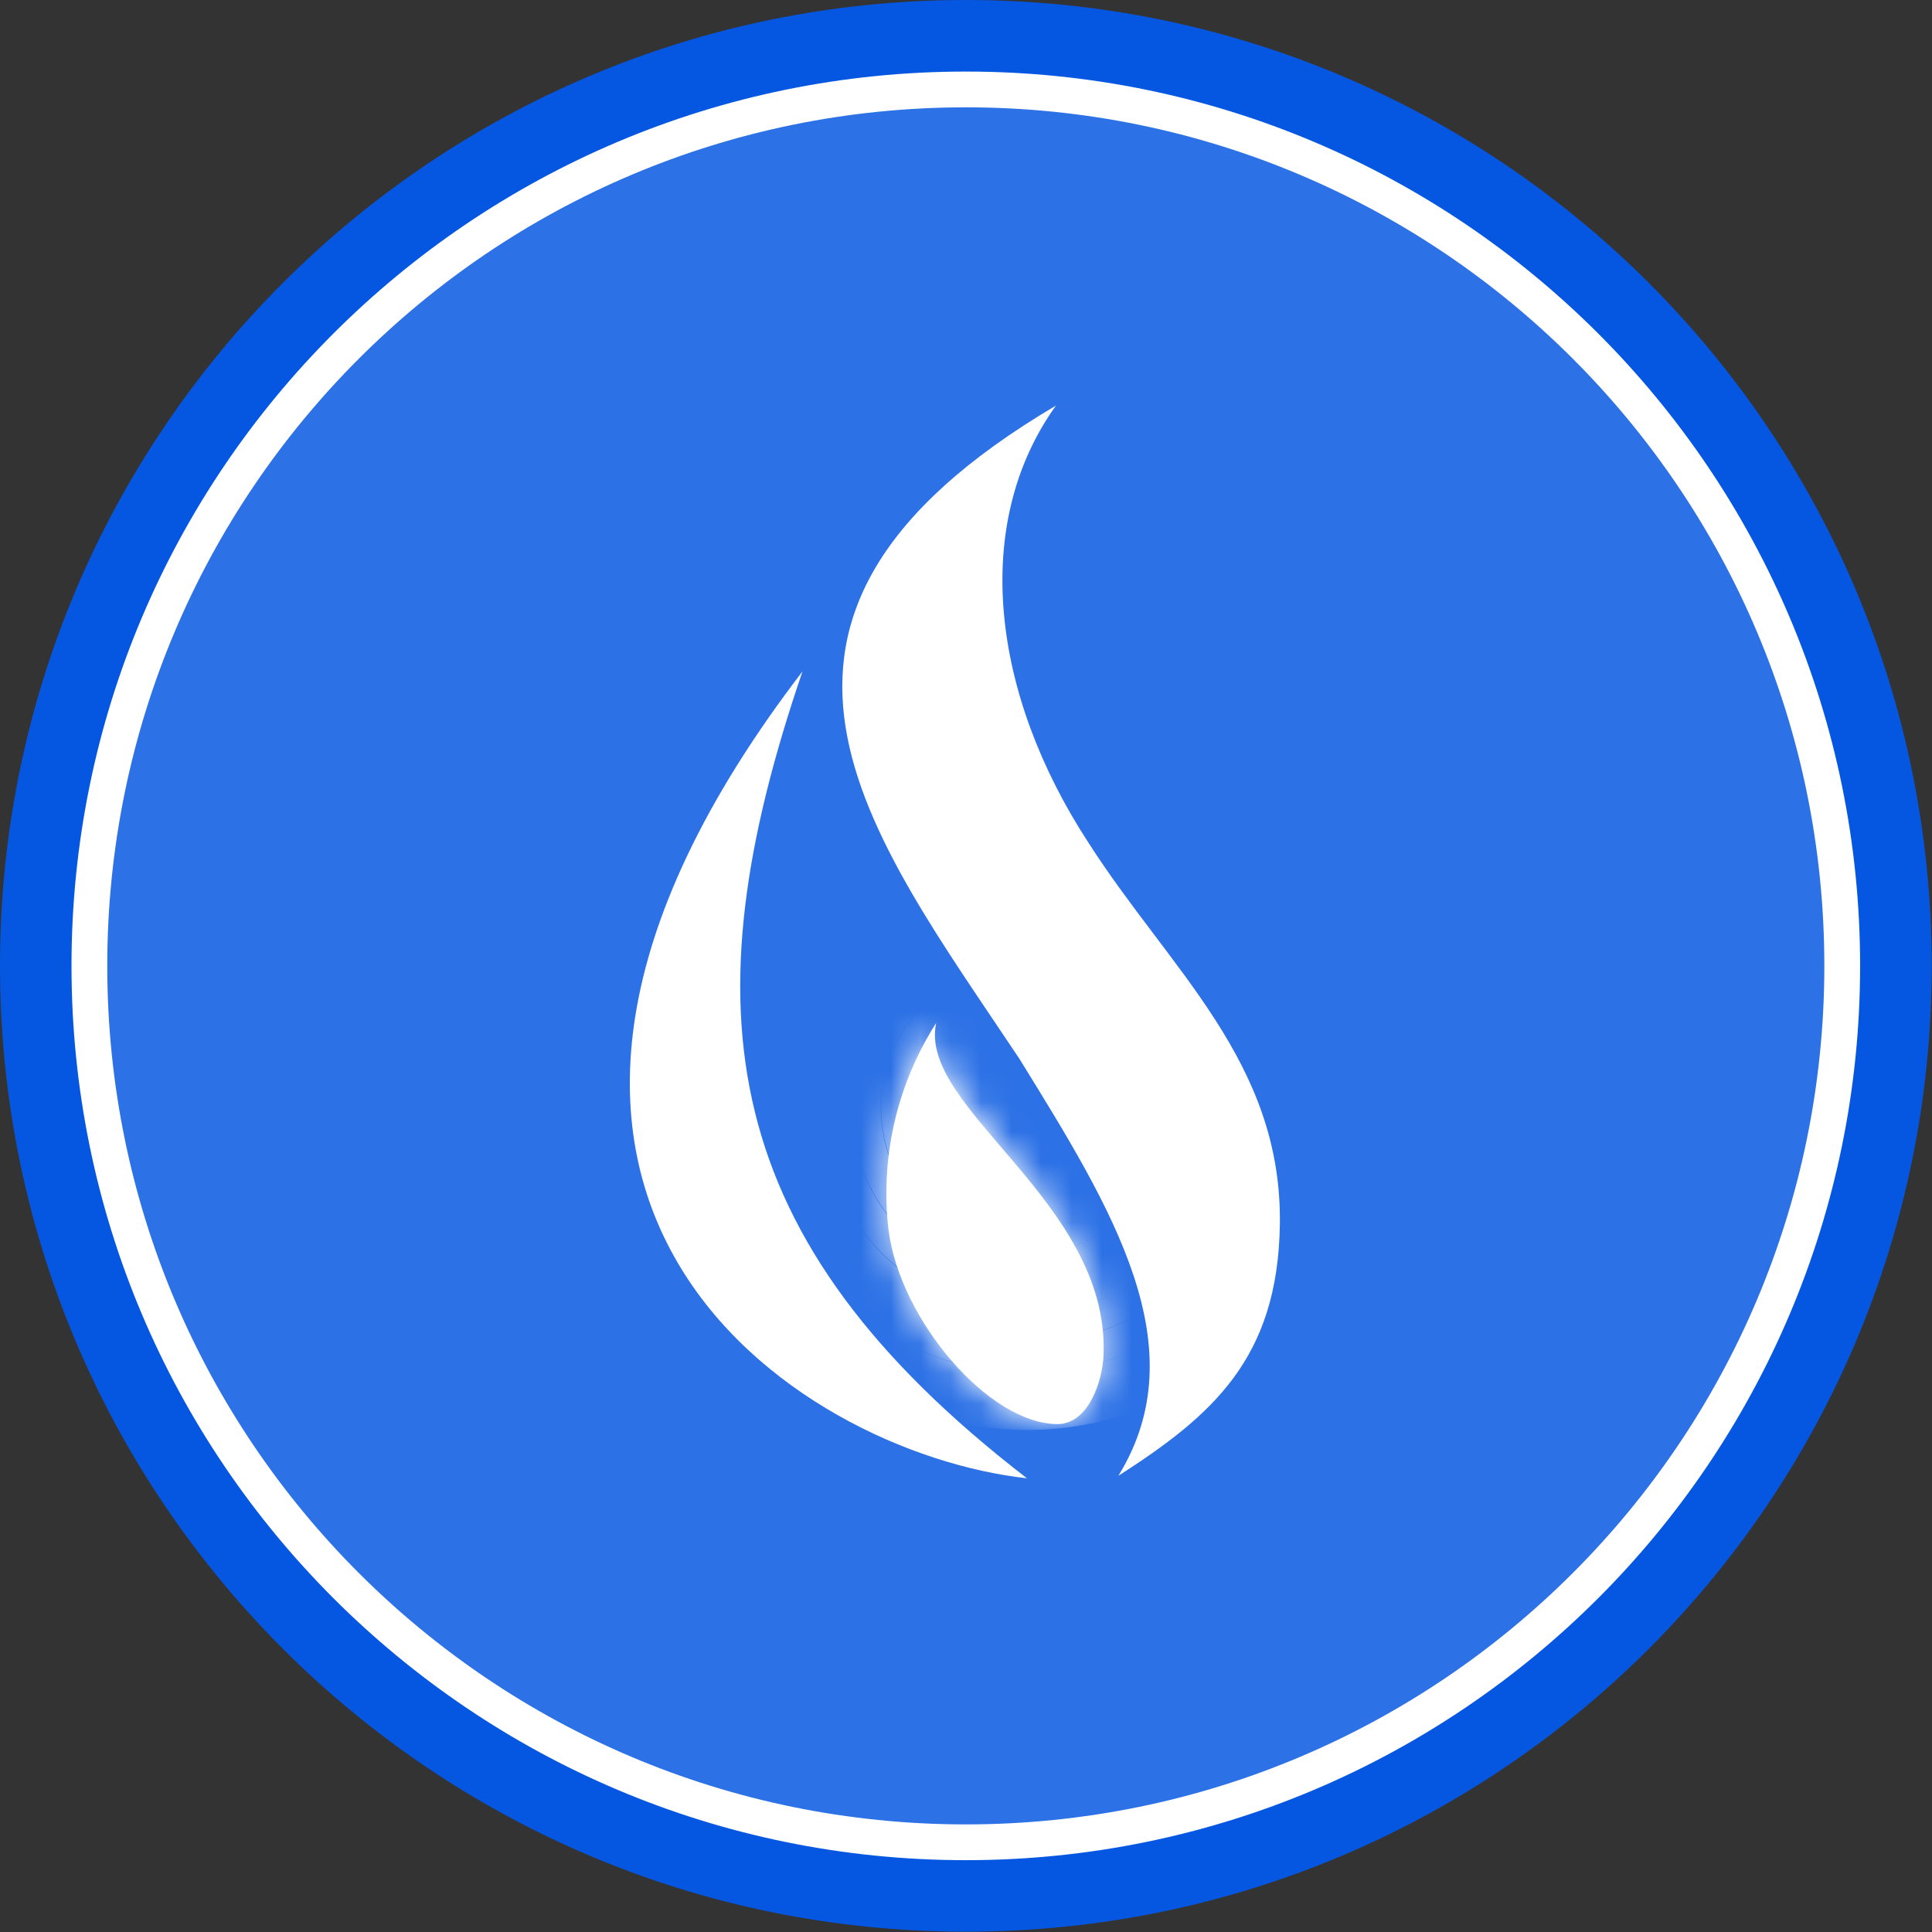 <?xml version="1.0" encoding="UTF-8"?>
<svg xmlns="http://www.w3.org/2000/svg" width="64" height="64" viewBox="0 0 64 64" fill="none">
  <rect x="0" y="0" width="64" height="64" fill="#333333" stroke="none"/>
  <g clip-path="url(#clip0_13826_503)">
    <path d="M31.995 63.99C49.665 63.99 63.99 49.665 63.99 31.995C63.99 14.325 49.665 0 31.995 0C14.325 0 0 14.325 0 31.995C0 49.665 14.325 63.99 31.995 63.99Z" fill="#0557E1"></path>
    <path d="M31.994 61.028C48.028 61.028 61.026 48.029 61.026 31.995C61.026 15.961 48.028 2.963 31.994 2.963C15.96 2.963 2.961 15.961 2.961 31.995C2.961 48.029 15.96 61.028 31.994 61.028Z" fill="white" fill-opacity="0.16" stroke="white" stroke-width="1.185"></path>
    <path d="M34.019 48.97C23.729 41.039 22.753 33.445 26.585 22.239C13.266 39.617 26.358 48.125 34.019 48.97Z" fill="white"></path>
    <path d="M33.788 35.105C36.845 40.052 39.676 44.619 37.047 48.889C40.146 46.895 42.331 45.013 42.397 40.568C42.48 35.172 38.738 32.116 36.046 27.899C32.845 22.985 32.157 17.372 34.98 13.435C23.009 20.506 28.767 27.561 33.789 35.104" fill="white"></path>
    <path d="M29.436 40.767C29.833 43.753 32.77 47.175 35.032 47.175C36.047 47.175 36.527 45.769 36.558 44.858C36.734 39.795 30.391 36.713 31.013 33.886C29.707 35.928 29.15 38.36 29.436 40.767Z" fill="white"></path>
    <mask id="mask0_13826_503" style="mask-type:luminance" maskUnits="userSpaceOnUse" x="29" y="33" width="8" height="15">
      <path d="M29.436 40.767C29.833 43.753 32.77 47.175 35.032 47.175C36.047 47.175 36.527 45.769 36.558 44.858C36.734 39.795 30.391 36.713 31.013 33.886C29.707 35.928 29.15 38.36 29.436 40.767Z" fill="white"></path>
    </mask>
    <g mask="url(#mask0_13826_503)">
      <path d="M44.699 36.7C44.699 34.589 44.073 32.526 42.901 30.771C41.728 29.016 40.062 27.648 38.112 26.84C36.162 26.032 34.016 25.821 31.946 26.232C29.876 26.644 27.974 27.66 26.482 29.153C24.989 30.645 23.973 32.547 23.561 34.617C23.149 36.687 23.361 38.833 24.169 40.783C24.976 42.733 26.344 44.4 28.099 45.572C29.854 46.745 31.918 47.37 34.028 47.37C36.858 47.369 39.571 46.244 41.572 44.243C43.573 42.243 44.698 39.529 44.699 36.7ZM42.897 36.7C42.897 38.458 42.375 40.176 41.398 41.637C40.422 43.098 39.033 44.237 37.409 44.909C35.785 45.581 33.998 45.757 32.275 45.414C30.551 45.071 28.967 44.224 27.725 42.981C26.482 41.738 25.636 40.154 25.293 38.43C24.951 36.706 25.127 34.919 25.8 33.295C26.473 31.672 27.612 30.284 29.074 29.308C30.535 28.331 32.253 27.81 34.011 27.81C36.368 27.811 38.628 28.747 40.295 30.414C41.961 32.081 42.898 34.341 42.898 36.698" fill="white"></path>
      <path d="M43.755 36.7C43.755 34.767 43.182 32.879 42.109 31.272C41.035 29.665 39.51 28.413 37.724 27.673C35.939 26.934 33.974 26.741 32.079 27.117C30.184 27.494 28.443 28.425 27.077 29.791C25.71 31.158 24.78 32.899 24.403 34.794C24.026 36.689 24.22 38.653 24.959 40.439C25.698 42.224 26.951 43.75 28.558 44.823C30.164 45.897 32.053 46.47 33.985 46.47C36.576 46.469 39.061 45.439 40.893 43.607C42.725 41.775 43.755 39.291 43.755 36.7ZM42.797 36.7C42.797 38.437 42.282 40.135 41.317 41.579C40.352 43.023 38.98 44.149 37.375 44.813C35.771 45.478 34.005 45.652 32.301 45.313C30.598 44.974 29.033 44.138 27.805 42.91C26.576 41.682 25.74 40.117 25.401 38.413C25.062 36.709 25.236 34.944 25.901 33.339C26.566 31.734 27.691 30.363 29.136 29.398C30.58 28.433 32.278 27.918 34.015 27.918C36.343 27.918 38.576 28.844 40.223 30.49C41.87 32.136 42.795 34.369 42.797 36.698" fill="white"></path>
      <path d="M42.811 36.698C42.811 34.961 42.295 33.263 41.331 31.819C40.365 30.375 38.994 29.249 37.389 28.584C35.784 27.92 34.019 27.746 32.315 28.085C30.611 28.424 29.047 29.26 27.818 30.488C26.59 31.716 25.754 33.281 25.415 34.985C25.076 36.688 25.25 38.454 25.915 40.059C26.579 41.664 27.705 43.035 29.149 44.001C30.593 44.965 32.291 45.481 34.028 45.481C36.357 45.48 38.591 44.554 40.237 42.907C41.884 41.261 42.81 39.027 42.811 36.698ZM41.806 36.698C41.806 38.239 41.349 39.745 40.493 41.026C39.637 42.307 38.42 43.306 36.996 43.895C35.573 44.485 34.007 44.639 32.495 44.339C30.985 44.038 29.596 43.296 28.507 42.207C27.417 41.117 26.675 39.729 26.375 38.218C26.074 36.707 26.229 35.141 26.818 33.717C27.408 32.294 28.406 31.077 29.687 30.221C30.968 29.365 32.475 28.908 34.015 28.908C36.081 28.91 38.061 29.732 39.521 31.192C40.982 32.653 41.803 34.633 41.806 36.698Z" fill="white"></path>
      <path d="M41.779 36.7C41.778 35.159 41.321 33.654 40.464 32.373C39.607 31.093 38.39 30.095 36.967 29.506C35.543 28.918 33.977 28.764 32.466 29.065C30.956 29.366 29.568 30.109 28.479 31.199C27.39 32.288 26.649 33.676 26.349 35.187C26.048 36.698 26.203 38.264 26.793 39.688C27.383 41.111 28.381 42.327 29.662 43.183C30.943 44.038 32.449 44.495 33.989 44.495C36.056 44.493 38.037 43.671 39.498 42.209C40.958 40.748 41.779 38.766 41.779 36.7ZM40.821 36.7C40.821 38.046 40.422 39.362 39.673 40.482C38.925 41.601 37.862 42.474 36.618 42.989C35.374 43.505 34.006 43.639 32.685 43.377C31.364 43.114 30.151 42.466 29.199 41.514C28.247 40.561 27.599 39.348 27.336 38.028C27.074 36.707 27.209 35.339 27.724 34.095C28.239 32.851 29.111 31.787 30.231 31.039C31.351 30.291 32.667 29.892 34.013 29.892C35.818 29.893 37.549 30.61 38.826 31.887C40.102 33.163 40.82 34.895 40.821 36.7Z" fill="white"></path>
      <path d="M40.838 36.699C40.838 35.353 40.439 34.037 39.691 32.917C38.943 31.798 37.88 30.925 36.636 30.41C35.392 29.895 34.023 29.76 32.702 30.022C31.382 30.285 30.169 30.933 29.217 31.886C28.265 32.838 27.616 34.051 27.354 35.371C27.091 36.692 27.226 38.06 27.741 39.304C28.256 40.548 29.129 41.612 30.248 42.36C31.368 43.108 32.684 43.507 34.03 43.507C35.835 43.505 37.565 42.787 38.842 41.511C40.118 40.234 40.836 38.504 40.838 36.699ZM39.833 36.699C39.833 37.851 39.492 38.976 38.852 39.933C38.212 40.891 37.303 41.637 36.239 42.077C35.176 42.518 34.005 42.633 32.876 42.408C31.747 42.184 30.71 41.629 29.896 40.815C29.082 40.001 28.527 38.964 28.303 37.835C28.078 36.706 28.194 35.535 28.634 34.472C29.075 33.408 29.821 32.499 30.778 31.859C31.735 31.22 32.861 30.878 34.012 30.878C35.556 30.879 37.035 31.493 38.127 32.584C39.218 33.676 39.832 35.156 39.833 36.699Z" fill="white"></path>
      <path d="M39.849 36.7C39.849 35.549 39.508 34.423 38.868 33.466C38.228 32.509 37.319 31.763 36.255 31.322C35.192 30.881 34.022 30.766 32.892 30.991C31.763 31.215 30.726 31.77 29.912 32.584C29.098 33.398 28.543 34.435 28.319 35.564C28.094 36.693 28.21 37.864 28.65 38.928C29.091 39.991 29.837 40.9 30.794 41.54C31.751 42.179 32.877 42.521 34.028 42.521C35.572 42.52 37.052 41.907 38.143 40.815C39.235 39.724 39.848 38.243 39.849 36.7ZM38.844 36.7C38.844 37.656 38.561 38.59 38.03 39.385C37.499 40.18 36.744 40.8 35.861 41.166C34.978 41.532 34.006 41.628 33.068 41.441C32.131 41.255 31.27 40.795 30.593 40.119C29.918 39.443 29.457 38.582 29.27 37.644C29.084 36.707 29.18 35.735 29.545 34.852C29.911 33.968 30.531 33.214 31.325 32.682C32.12 32.151 33.055 31.868 34.011 31.868C35.292 31.868 36.521 32.377 37.427 33.283C38.334 34.189 38.843 35.418 38.844 36.7Z" fill="white"></path>
      <path d="M38.857 36.7C38.857 35.744 38.574 34.81 38.043 34.015C37.511 33.22 36.757 32.601 35.874 32.235C34.99 31.869 34.019 31.774 33.081 31.96C32.144 32.147 31.282 32.607 30.607 33.283C29.931 33.959 29.47 34.82 29.284 35.757C29.097 36.695 29.193 37.667 29.559 38.55C29.925 39.433 30.544 40.188 31.339 40.719C32.134 41.25 33.068 41.533 34.024 41.533C35.306 41.533 36.535 41.023 37.441 40.117C38.347 39.211 38.857 37.982 38.857 36.7ZM37.852 36.7C37.852 37.461 37.627 38.205 37.204 38.837C36.782 39.47 36.181 39.963 35.478 40.255C34.776 40.546 34.002 40.622 33.256 40.474C32.51 40.326 31.824 39.959 31.286 39.422C30.748 38.884 30.382 38.198 30.233 37.452C30.085 36.706 30.161 35.932 30.452 35.23C30.743 34.527 31.236 33.926 31.869 33.503C32.501 33.081 33.245 32.855 34.006 32.855C35.026 32.855 36.004 33.26 36.725 33.981C37.446 34.702 37.852 35.68 37.852 36.7Z" fill="white"></path>
      <path d="M38.712 36.7C38.712 35.765 38.435 34.85 37.915 34.072C37.395 33.295 36.657 32.689 35.792 32.331C34.928 31.973 33.977 31.879 33.06 32.062C32.143 32.244 31.3 32.694 30.639 33.356C29.977 34.017 29.527 34.86 29.344 35.777C29.162 36.695 29.256 37.646 29.613 38.51C29.971 39.374 30.578 40.112 31.355 40.632C32.133 41.152 33.047 41.429 33.983 41.429C35.237 41.429 36.44 40.931 37.326 40.044C38.213 39.157 38.712 37.954 38.712 36.7Z" fill="white"></path>
    </g>
  </g>
  <defs>
    <clipPath id="clip0_13826_503">
      <rect width="63.99" height="63.99" fill="white"></rect>
    </clipPath>
  </defs>
</svg>
